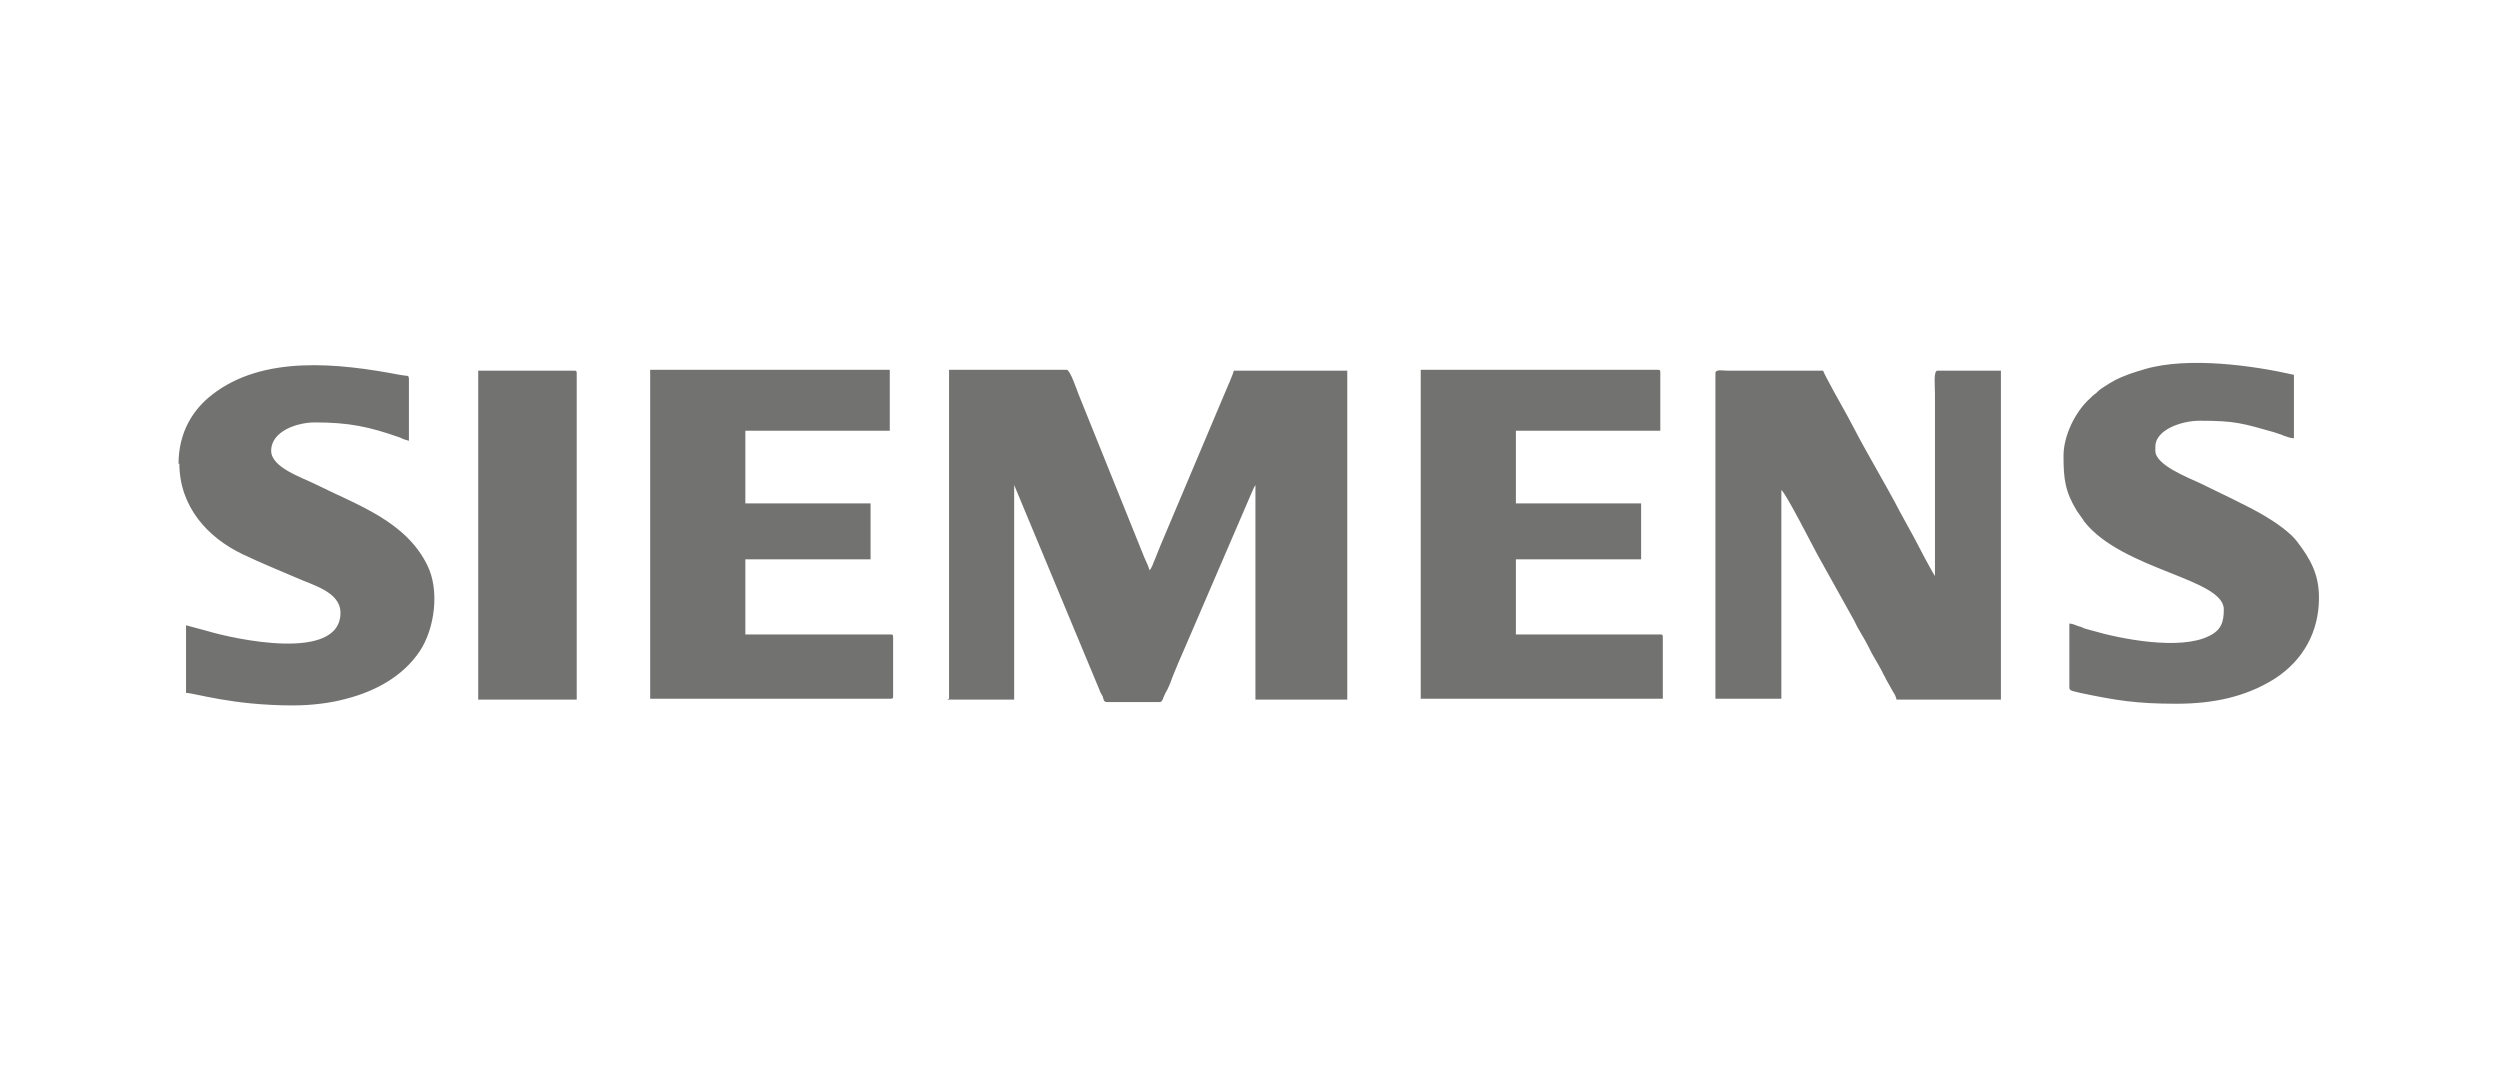 <?xml version="1.0" encoding="UTF-8"?>
<!DOCTYPE svg PUBLIC "-//W3C//DTD SVG 1.1//EN" "http://www.w3.org/Graphics/SVG/1.1/DTD/svg11.dtd">
<!-- Creator: CorelDRAW -->
<svg xmlns="http://www.w3.org/2000/svg" xml:space="preserve" width="299px" height="128px" version="1.1" style="shape-rendering:geometricPrecision; text-rendering:geometricPrecision; image-rendering:optimizeQuality; fill-rule:evenodd; clip-rule:evenodd"
viewBox="0 0 2991 1282"
 xmlns:xlink="http://www.w3.org/1999/xlink"
 xmlns:xodm="http://www.corel.com/coreldraw/odm/2003">
 <defs>
  <style type="text/css">
   <![CDATA[
    .fil0 {fill:none}
    .fil1 {fill:#727271}
   ]]>
  </style>
 </defs>
 <g id="Ebene_x0020_1">
  <g id="_2080208085312">
   <rect class="fil0" width="2991" height="1282"/>
   <path id="SIEMENS" class="fil1" d="M1133 838l80 0 0 -257 102 245c1,3 2,5 4,8 1,3 1,7 5,7l63 0c3,0 4,-3 5,-6 2,-4 2,-5 4,-8 3,-6 5,-11 7,-17 5,-12 9,-22 14,-33l81 -188c2,-4 2,-5 4,-8l0 257 110 0 0 -394 -136 0c0,3 -10,25 -12,30l-76 180c-2,5 -4,10 -6,15 -2,4 -4,12 -7,14 -1,-5 -4,-10 -6,-15l-79 -196c-2,-5 -10,-29 -14,-29l-141 0 0 394zm-562 0l118 0 0 -391c0,-3 -1,-3 -3,-3l-115 0 0 394zm-358 -283c0,52 34,89 76,109 21,10 43,19 64,28 20,9 53,17 53,42 0,60 -129,31 -159,22l-26 -7 0 81c10,0 55,15 128,15 23,0 46,-3 64,-8 35,-9 68,-27 88,-57 18,-27 24,-73 9,-103 -26,-53 -84,-72 -134,-97 -16,-8 -53,-20 -53,-40 0,-24 32,-34 52,-34 41,0 65,5 102,18 4,2 7,3 11,4l0 -75c-1,-4 0,-2 -11,-4 -73,-14 -164,-24 -225,24 -22,17 -40,44 -40,83zm2257 -8c0,27 2,42 16,65 4,6 6,8 9,13 46,58 167,68 167,105 0,15 -3,25 -18,32 -34,17 -104,4 -141,-7 -4,-1 -8,-2 -12,-4 -5,-1 -9,-4 -14,-4l0 77c0,4 6,4 13,6 43,9 67,13 115,13 44,0 83,-8 118,-30 34,-22 53,-56 53,-97 0,-28 -10,-46 -26,-67 -8,-11 -27,-24 -39,-31 -20,-12 -55,-28 -77,-39 -15,-7 -54,-22 -54,-39l0 -5c0,-20 31,-31 53,-31 43,0 51,3 90,14 5,2 7,2 11,4 3,1 8,3 12,3l0 -76c-48,-11 -126,-22 -178,-7 -7,2 -13,4 -19,6 -16,6 -19,8 -33,17 -3,2 -5,4 -7,6 -3,2 -5,4 -7,6 -18,16 -32,45 -32,69zm-770 290l290 0 0 -74c0,-3 -1,-3 -3,-3l-173 0 0 -90 150 0 0 -67 -150 0 0 -87 173 0 0 -70c0,-3 -1,-3 -3,-3l-284 0 0 394zm-923 0l288 0c3,0 3,-1 3,-3l0 -71c0,-3 -1,-3 -3,-3l-174 0 0 -90 150 0 0 -67 -150 0 0 -87 173 0 0 -73 -287 0 0 394zm1276 -391l0 391 79 0 0 -250c5,3 37,66 43,77l44 79c5,11 12,21 17,31 5,11 12,21 17,31 1,3 3,5 4,8l9 16c2,3 3,5 4,9l125 0 0 -394 -76 0c-5,0 -3,18 -3,28l0 218c-3,-4 -21,-38 -25,-46l-17 -31c-16,-31 -39,-69 -55,-100l-8 -15c-4,-7 -28,-50 -29,-54l-115 0c-5,0 -14,-2 -14,3z"/>
  </g>
 </g>
</svg>
